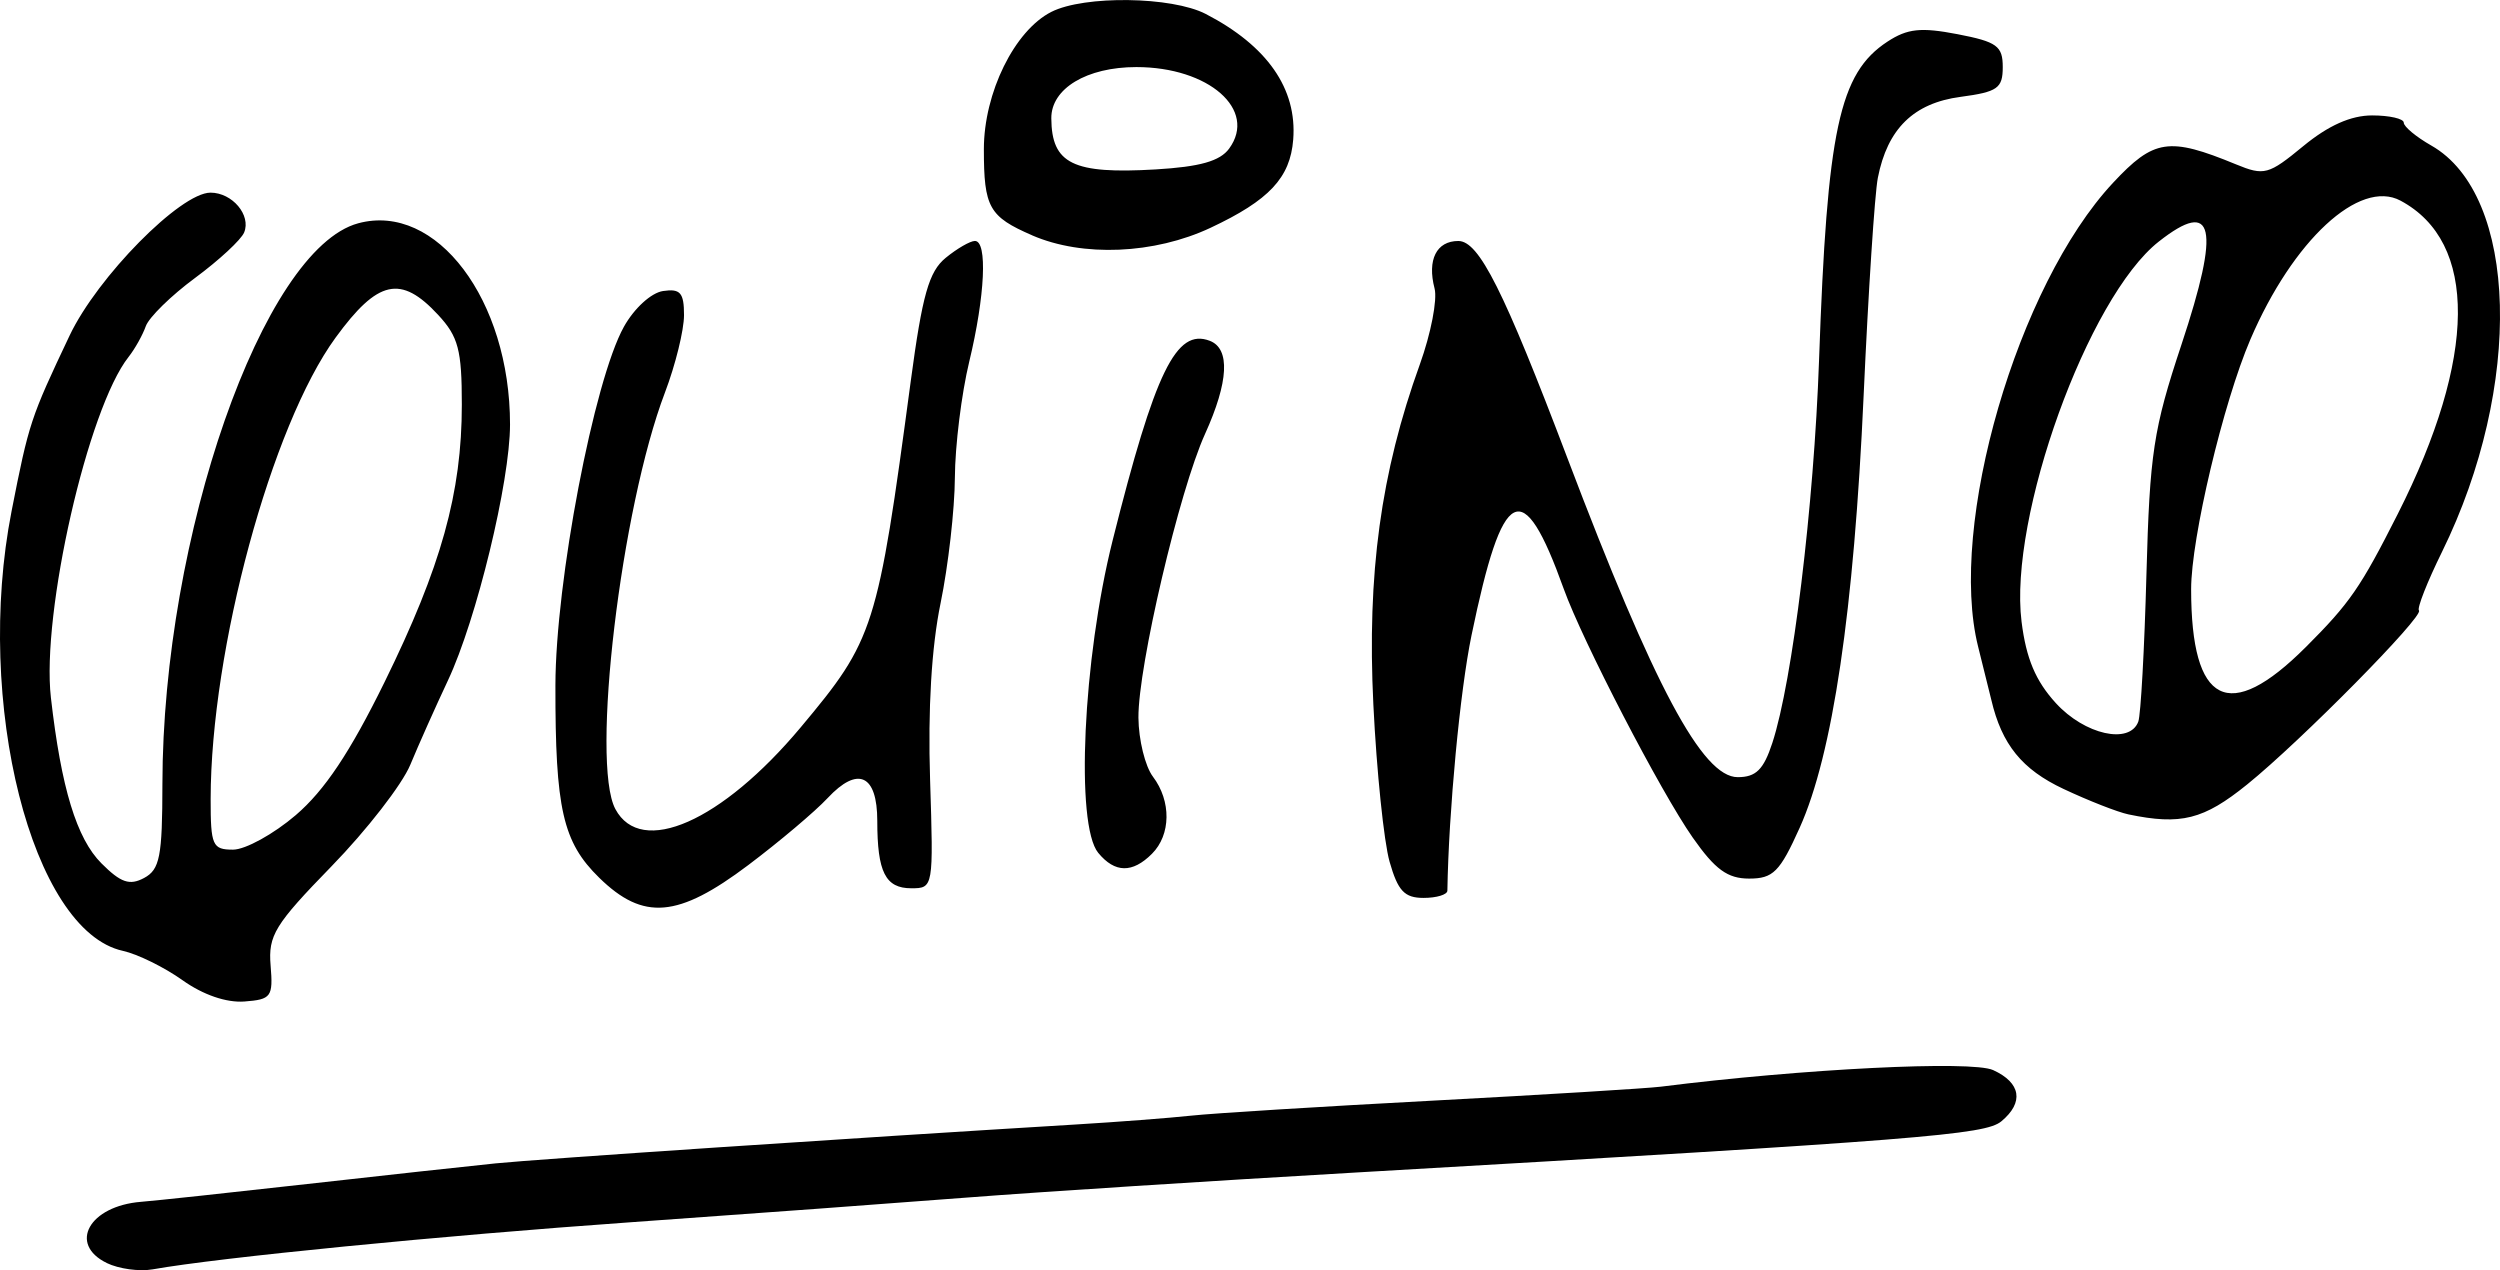 <?xml version="1.0" encoding="UTF-8" standalone="no"?>
<svg
   xmlns:dc="http://purl.org/dc/elements/1.1/"
   xmlns:cc="http://creativecommons.org/ns#"
   xmlns:rdf="http://www.w3.org/1999/02/22-rdf-syntax-ns#"
   xmlns:svg="http://www.w3.org/2000/svg"
   xmlns="http://www.w3.org/2000/svg"
   xmlns:sodipodi="http://sodipodi.sourceforge.net/DTD/sodipodi-0.dtd"
   xmlns:inkscape="http://www.inkscape.org/namespaces/inkscape"
   width="68.467mm"
   height="34.784mm"
   viewBox="0 0 68.467 34.784"
   version="1.1"
   id="svg8"
   inkscape:version="1.0.1 (1.0.1+r73)"
   sodipodi:docname="firmaquino.svg">
  <defs
     id="defs2" />
  <sodipodi:namedview
     id="base"
     pagecolor="#ffffff"
     bordercolor="#666666"
     borderopacity="1.0"
     inkscape:pageopacity="0.0"
     inkscape:pageshadow="2"
     inkscape:zoom="0.35"
     inkscape:cx="188.06195"
     inkscape:cy="0.39026105"
     inkscape:document-units="mm"
     inkscape:current-layer="layer1"
     inkscape:document-rotation="0"
     showgrid="false"
     fit-margin-top="0"
     fit-margin-left="0"
     fit-margin-right="0"
     fit-margin-bottom="0"
     inkscape:window-width="1280"
     inkscape:window-height="711"
     inkscape:window-x="0"
     inkscape:window-y="0"
     inkscape:window-maximized="1" />
  <g
     inkscape:label="Capa 1"
     inkscape:groupmode="layer"
     id="layer1"
     transform="translate(-56.075,-148.063)">
    <path
       style="fill:#000000;stroke-width:0.265"
       d="m 59,182.653 c -1.065,-0.519 -0.48,-1.563 0.939,-1.676 0.393,-0.031 2.441,-0.251 4.551,-0.488 2.11,-0.237 4.432,-0.491 5.159,-0.565 1.161,-0.118 9.747,-0.693 15.875,-1.064 1.164,-0.07 2.593,-0.18 3.175,-0.243 0.582,-0.064 3.559,-0.249 6.615,-0.411 3.056,-0.163 5.865,-0.335 6.242,-0.382 3.891,-0.491 8.518,-0.722 9.104,-0.455 0.763,0.348 0.85,0.885 0.226,1.403 -0.446,0.37 -2.15,0.505 -17.689,1.403 -3.929,0.227 -8.692,0.534 -10.583,0.681 -1.892,0.147 -6.059,0.453 -9.26,0.68 -5.204,0.368 -11.282,0.967 -13.097,1.29 -0.364,0.065 -0.929,-0.013 -1.257,-0.172 z m 2.075,-7.744 c -0.496,-0.354 -1.231,-0.716 -1.635,-0.805 -2.49,-0.547 -4.075,-6.813 -3.048,-12.043 0.475,-2.42 0.519,-2.55 1.589,-4.808 0.762,-1.606 3.037,-3.914 3.859,-3.914 0.596,0 1.117,0.617 0.921,1.091 -0.083,0.2 -0.687,0.76 -1.344,1.245 -0.656,0.484 -1.264,1.08 -1.35,1.323 -0.086,0.243 -0.298,0.621 -0.47,0.839 -1.114,1.407 -2.392,7.014 -2.128,9.332 0.282,2.474 0.704,3.859 1.385,4.539 0.53,0.53 0.771,0.612 1.167,0.4 0.431,-0.231 0.5,-0.585 0.502,-2.573 0.006,-6.779 2.754,-14.651 5.362,-15.357 2.14,-0.579 4.159,2.097 4.158,5.511 -5.03e-4,1.565 -0.917,5.344 -1.701,7.01 -0.342,0.728 -0.806,1.767 -1.03,2.308 -0.224,0.541 -1.194,1.791 -2.155,2.778 -1.559,1.601 -1.739,1.894 -1.671,2.72 0.071,0.859 0.019,0.93 -0.717,0.986 -0.494,0.037 -1.134,-0.183 -1.695,-0.583 z m 3.102,-4.524 c 0.788,-0.675 1.485,-1.719 2.428,-3.638 1.554,-3.163 2.118,-5.186 2.118,-7.603 0,-1.499 -0.095,-1.861 -0.649,-2.458 -1.021,-1.102 -1.652,-0.962 -2.808,0.623 -1.759,2.411 -3.418,8.54 -3.422,12.634 -9.79e-4,1.277 0.049,1.389 0.613,1.389 0.338,0 1.111,-0.426 1.719,-0.946 z m 8.308,1.716 c -0.998,-0.976 -1.204,-1.883 -1.199,-5.268 0.005,-2.848 1.055,-8.346 1.875,-9.82 0.282,-0.507 0.748,-0.932 1.073,-0.98 0.473,-0.07 0.574,0.046 0.574,0.661 -7.4e-5,0.41 -0.235,1.365 -0.523,2.121 -1.206,3.174 -2.035,10.139 -1.357,11.406 0.705,1.318 2.912,0.346 5.073,-2.235 2.017,-2.41 2.106,-2.688 3.017,-9.488 0.317,-2.363 0.497,-2.997 0.956,-3.373 0.311,-0.255 0.671,-0.463 0.801,-0.463 0.349,0 0.278,1.508 -0.156,3.307 -0.211,0.873 -0.388,2.302 -0.393,3.175 -0.005,0.873 -0.182,2.421 -0.392,3.44 -0.247,1.197 -0.349,2.905 -0.287,4.829 0.094,2.959 0.091,2.977 -0.515,2.977 -0.708,0 -0.931,-0.442 -0.931,-1.845 0,-1.269 -0.531,-1.513 -1.361,-0.624 -0.343,0.367 -1.32,1.192 -2.171,1.833 -1.925,1.45 -2.873,1.531 -4.083,0.348 z m 21.646,-0.439 c -0.155,-0.546 -0.355,-2.48 -0.444,-4.299 -0.176,-3.585 0.203,-6.357 1.274,-9.324 0.301,-0.836 0.483,-1.77 0.402,-2.076 -0.205,-0.785 0.052,-1.3 0.651,-1.3 0.566,0 1.242,1.345 2.99,5.953 2.371,6.251 3.695,8.731 4.661,8.731 0.5,0 0.709,-0.206 0.948,-0.935 0.554,-1.69 1.14,-6.493 1.28,-10.486 0.221,-6.319 0.552,-7.857 1.874,-8.723 0.547,-0.358 0.915,-0.397 1.917,-0.204 1.083,0.209 1.24,0.324 1.24,0.901 0,0.581 -0.14,0.68 -1.156,0.816 -1.285,0.171 -2.002,0.874 -2.265,2.218 -0.086,0.441 -0.261,3.124 -0.389,5.962 -0.265,5.89 -0.848,9.831 -1.753,11.84 -0.543,1.207 -0.725,1.389 -1.383,1.389 -0.591,0 -0.93,-0.247 -1.545,-1.124 -0.878,-1.253 -3.019,-5.382 -3.533,-6.813 -1.125,-3.132 -1.671,-2.855 -2.526,1.28 -0.313,1.516 -0.624,4.809 -0.66,6.988 -0.002,0.109 -0.295,0.198 -0.652,0.198 -0.524,0 -0.703,-0.192 -0.931,-0.992 z m -7.979,-0.242 c -0.629,-0.764 -0.42,-5.31 0.394,-8.555 1.162,-4.633 1.741,-5.822 2.662,-5.468 0.563,0.216 0.516,1.123 -0.131,2.551 -0.704,1.551 -1.835,6.37 -1.824,7.77 0.005,0.606 0.183,1.332 0.397,1.615 0.506,0.67 0.495,1.592 -0.027,2.113 -0.535,0.535 -1.015,0.527 -1.47,-0.025 z m 28.212,-1.054 c -0.291,-0.061 -1.091,-0.374 -1.777,-0.697 -1.135,-0.533 -1.69,-1.218 -1.976,-2.438 -0.034,-0.146 -0.197,-0.8 -0.361,-1.455 -0.835,-3.325 1.075,-9.897 3.69,-12.702 1.124,-1.205 1.532,-1.267 3.369,-0.511 0.775,0.319 0.893,0.287 1.846,-0.499 0.685,-0.564 1.302,-0.84 1.884,-0.84 0.476,0 0.867,0.089 0.867,0.198 8e-4,0.109 0.34,0.391 0.753,0.626 2.387,1.358 2.526,6.588 0.295,11.128 -0.406,0.825 -0.69,1.548 -0.632,1.606 0.149,0.149 -3.236,3.578 -4.704,4.764 -1.193,0.965 -1.814,1.121 -3.254,0.82 z m 0.272,-2.54 c 0.068,-0.182 0.168,-1.998 0.223,-4.035 0.09,-3.315 0.19,-3.975 0.956,-6.281 1.075,-3.237 0.902,-4.027 -0.619,-2.83 -1.94,1.526 -4.114,7.55 -3.757,10.41 0.126,1.009 0.384,1.621 0.939,2.229 0.79,0.865 2.022,1.142 2.258,0.507 z m 4.584,-2.037 c 1.212,-1.212 1.501,-1.631 2.523,-3.652 2.168,-4.287 2.196,-7.444 0.074,-8.579 -1.124,-0.602 -2.947,1.085 -4.113,3.805 -0.743,1.734 -1.621,5.435 -1.621,6.836 0,3.168 1.034,3.692 3.136,1.59 z M 84.343,154.508 c -1.183,-0.513 -1.323,-0.764 -1.323,-2.359 2.65e-4,-1.544 0.839,-3.25 1.849,-3.761 0.901,-0.456 3.297,-0.424 4.227,0.057 1.685,0.872 2.505,2.048 2.396,3.44 -0.082,1.047 -0.658,1.662 -2.263,2.416 -1.541,0.724 -3.504,0.807 -4.886,0.208 z m 5.394,-2.375 c 0.777,-1.062 -0.555,-2.233 -2.541,-2.233 -1.359,0 -2.335,0.588 -2.329,1.404 0.009,1.246 0.592,1.532 2.856,1.399 1.215,-0.072 1.763,-0.227 2.014,-0.57 z"
       id="path24" />
  </g>
</svg>
